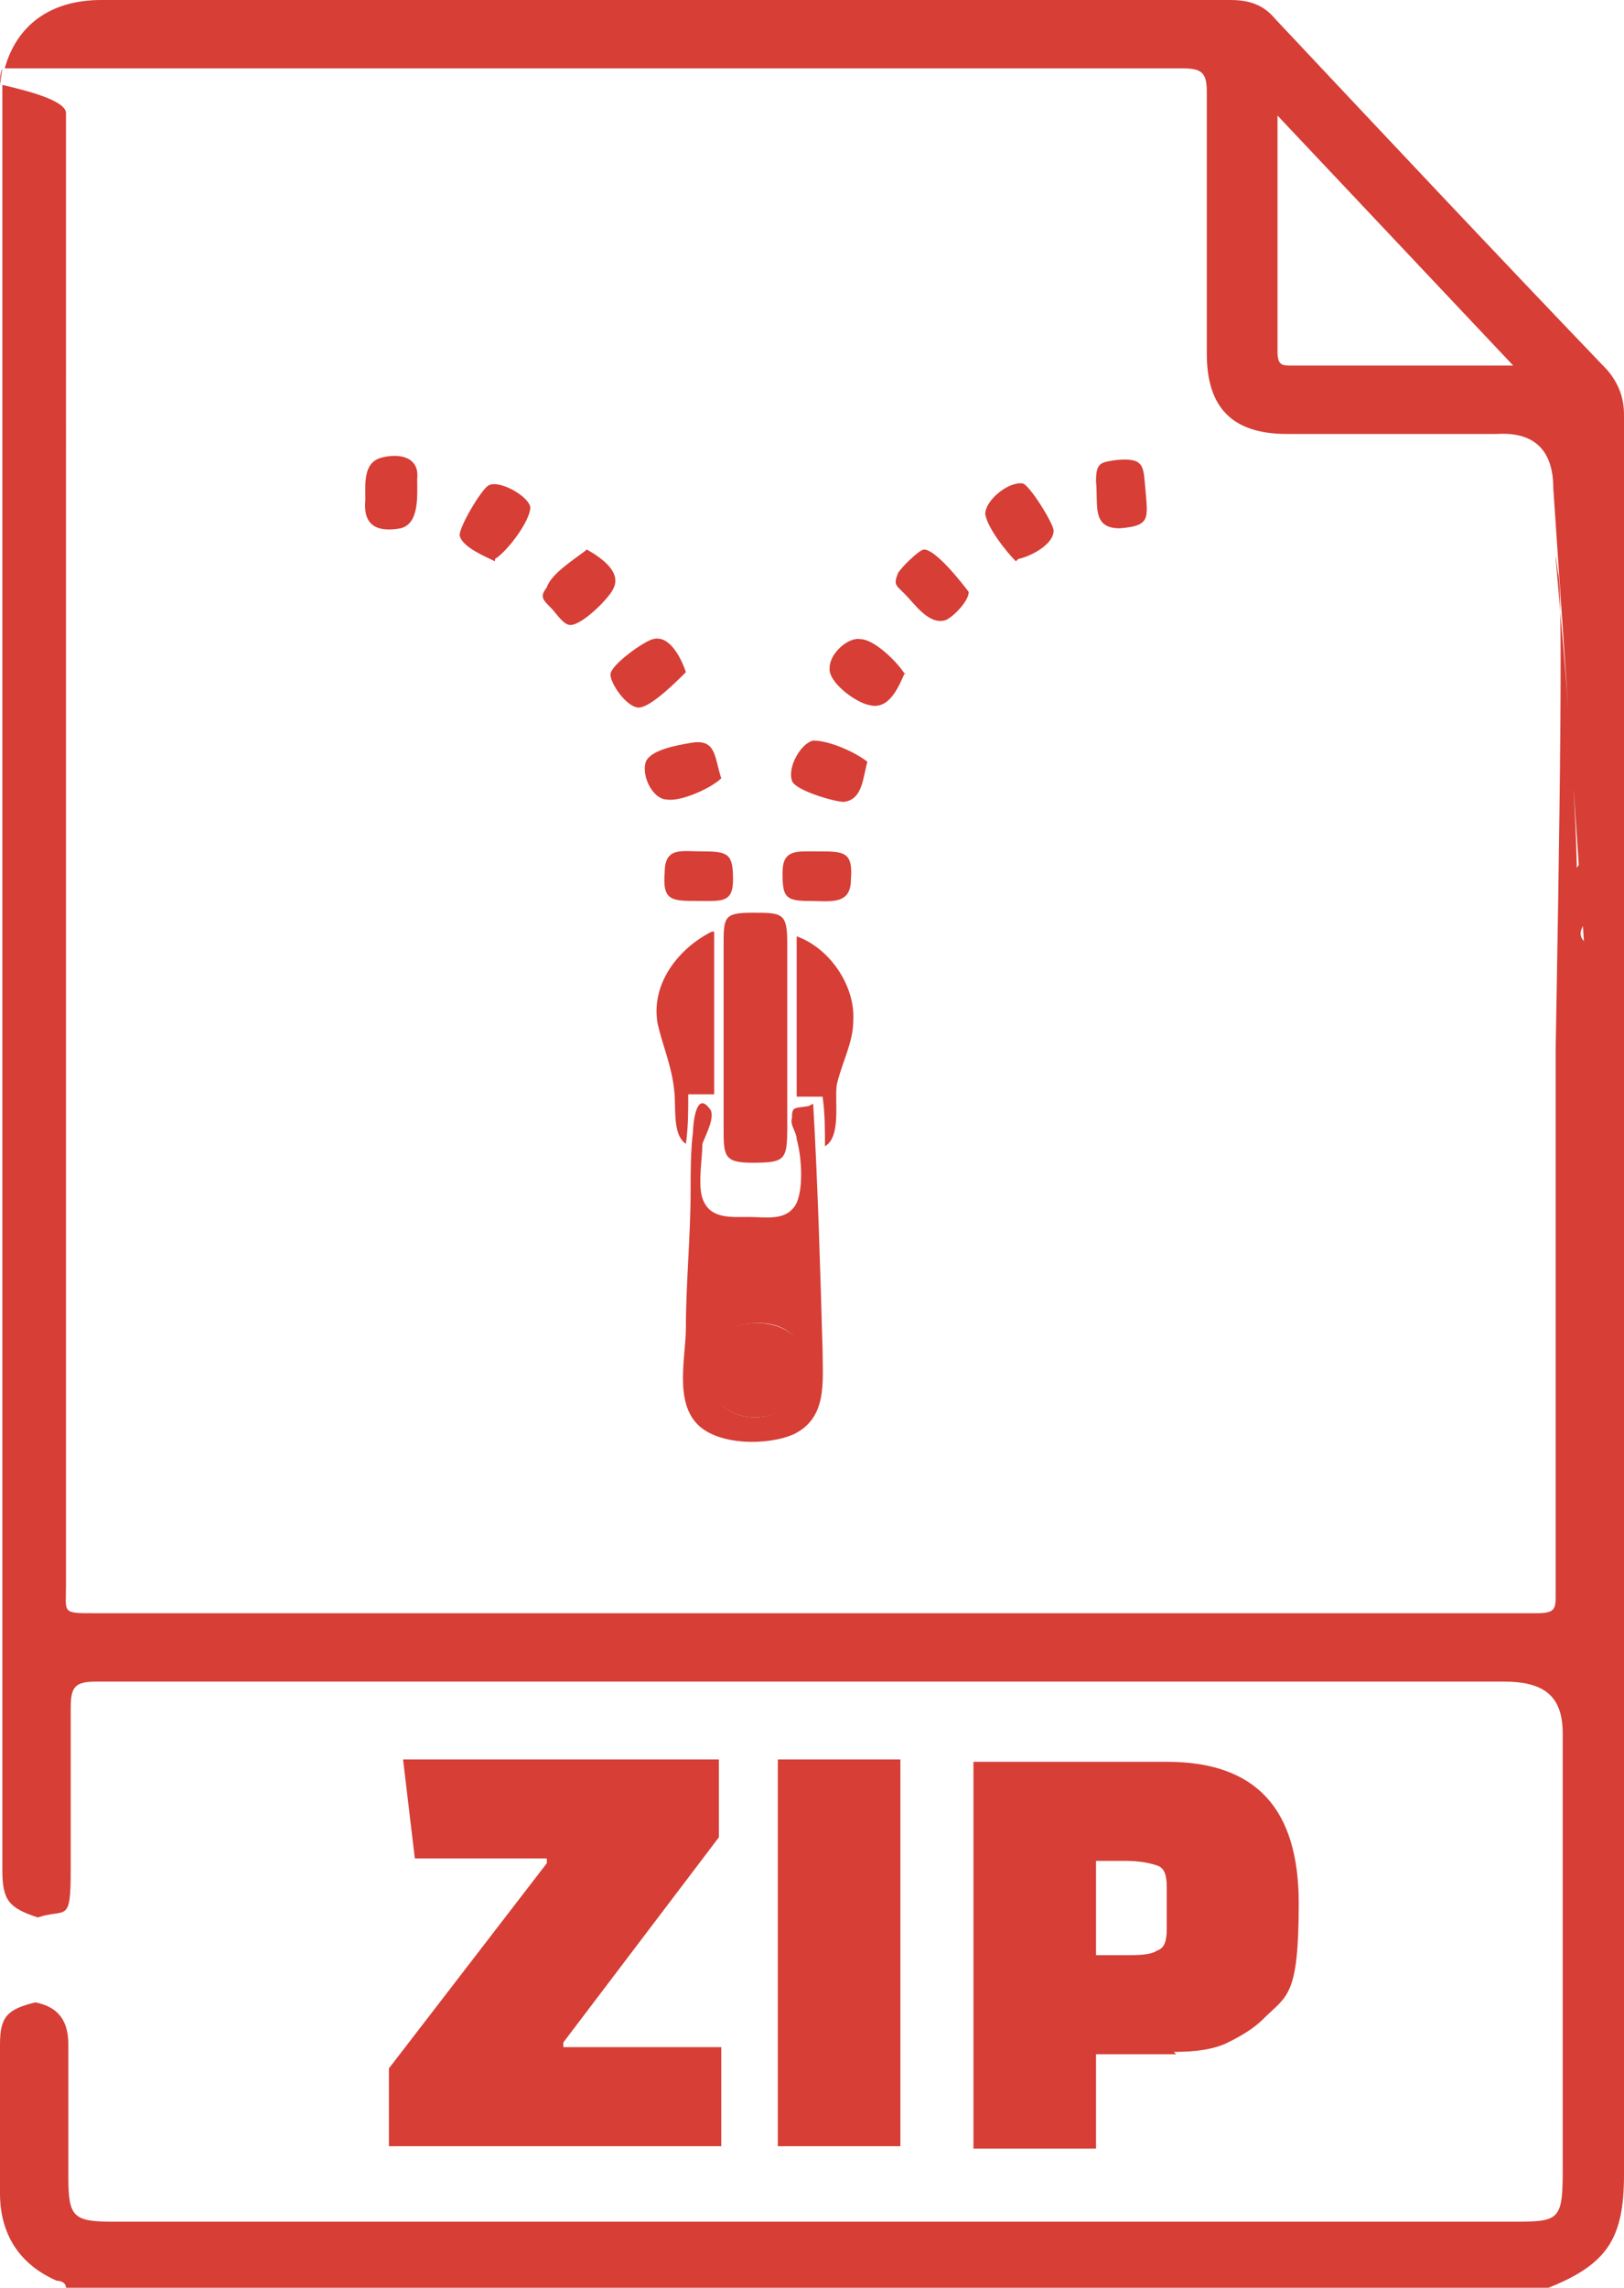 <?xml version="1.0" encoding="UTF-8"?>
<svg xmlns="http://www.w3.org/2000/svg" version="1.1" viewBox="0 0 68.9 97">
  <defs>
    <style>
      .cls-1 {
        fill: #d63e36;
      }
    </style>
  </defs>
  <!-- Generator: Adobe Illustrator 28.7.1, SVG Export Plug-In . SVG Version: 1.2.0 Build 142)  -->
  <g>
    <g id="Layer_1">
      <g>
        <path class="cls-1" d="M0,3.6c0-.2,0-.5.1-.7"/>
        <path class="cls-1" d="M2.8,4.8c0-.5-1.4-.9-2.7-1.2,0,.2,0,.5,0,.7v75c0,1.3.3,1.6,1.5,2,1.2-.4,1.4.3,1.4-2v-6.9c0-.9.2-1.1,1.1-1.1h59.7c1.7,0,2.5.6,2.5,2.2v18.6c0,2.1-.2,2.1-2.2,2.1H4.8c-1.7,0-1.9-.2-1.9-1.9v-5.6c0-1-.4-1.6-1.4-1.8-1.2.3-1.5.6-1.5,1.8v6.3c0,1.7.8,3,2.4,3.7,0,0,.4,0,.4.3h62.9c2.5-1,3.2-2.1,3.2-4.8V17.6c0-.7-.2-1.3-.7-1.9-4.7-4.9-9.4-9.9-14.1-14.9-.5-.6-1.1-.8-1.9-.8H4.3C2.1,0,.7,1.1.2,2.9c1.1,0,2.5,0,4.4,0h45.6c.8,0,1,.2,1,1v11.1c0,2.3,1.1,3.4,3.4,3.4h8.9c1.6-.1,2.4.7,2.4,2.3l1.3,19.2c-1-1,3.7-2.9,2.9-3.8-1.3-1.2,3.2,1.8-3,.4-.6.8-1.4,2.6-.7,3.3,1.5,1.5-.9-20.4-.3-15.5.3.4-.1,19.7-.1,20.2v23.1c0,.6,0,.8-.8.8h-1.7c-.3,0-.7,0-1,0H4c-1.4,0-1.2,0-1.2-1.2M54.8,15.5c-.4,0-.6,0-.6-.6V4.9c3.4,3.6,6.6,7,10,10.6h-9.4Z"/>
      </g>
      <path class="cls-1" d="M72.3,20.3"/>
      <path class="cls-1" d="M30.6,91h-14.1v-3.3l6.7-8.7v-.2h-5.6l-.5-4.2h13.4v3.3l-6.6,8.7v.2h6.7v4.2h0ZM33,91v-16.4h5.2v16.4h-5.2ZM49.9,87.1h-3.4v4h-5.2v-16.4h8.2c3.8,0,5.6,2,5.6,6s-.5,3.9-1.5,4.9c-.4.4-.9.7-1.5,1-.6.3-1.4.4-2.3.4h0ZM46.5,78.9v4h1.2c.6,0,1.1,0,1.4-.2.3-.1.4-.4.4-.9v-1.8c0-.5-.1-.8-.4-.9-.3-.1-.7-.2-1.4-.2h-1.2Z"/>
      <g>
        <path class="cls-1" d="M34.5,46.8c.2,3.5.3,7,.4,10.5,0,1.3.2,2.8-1.2,3.5-1.1.5-3.2.5-4.1-.4-1-1-.5-2.9-.5-4.1,0-1.9.2-3.9.2-5.8,0-.8,0-1.7.1-2.5,0-.2.1-1.8.7-1,.3.3-.2,1.2-.3,1.5,0,.6-.2,1.7,0,2.3.3.9,1.2.8,2,.8.7,0,1.6.2,2-.6.3-.7.2-2,0-2.7,0-.3-.3-.6-.2-.9,0-.5.1-.4.7-.5ZM32.1,60.1c2.8-.2,2.8-4.1,0-4-2.8,0-2.8,4,0,4Z"/>
        <path class="cls-1" d="M30.7,43.9c0-1.3,0-2.5,0-3.8,0-1.2,0-1.4,1.2-1.4,1.3,0,1.5,0,1.5,1.3,0,1.3,0,2.6,0,4,0,1.3,0,2.5,0,3.8,0,1.4-.1,1.5-1.5,1.5-1.2,0-1.2-.3-1.2-1.5,0-1.3,0-2.5,0-3.8Z"/>
        <path class="cls-1" d="M35,48.6c0-.7,0-1.4-.1-2.1h-1.1v-6.8c1.4.5,2.5,2.1,2.4,3.6,0,.9-.5,1.8-.7,2.7-.1.7.2,2.2-.5,2.6Z"/>
        <path class="cls-1" d="M30.3,39.5v6.9h-1.1c0,.7,0,1.4-.1,2.1-.6-.4-.4-1.6-.5-2.3-.1-1-.5-1.9-.7-2.8-.3-1.7.9-3.2,2.3-3.9Z"/>
        <path class="cls-1" d="M30.6,33c-.4.4-1.7,1-2.3.9-.6,0-1.1-1-.9-1.6.2-.5,1.3-.7,1.9-.8,1.1-.2,1,.6,1.3,1.5Z"/>
        <path class="cls-1" d="M36.8,32.3c-.2.7-.2,1.6-1,1.7-.4,0-2.1-.5-2.2-.9-.2-.6.4-1.6.9-1.7.7,0,1.8.5,2.3.9Z"/>
        <path class="cls-1" d="M38.4,28.5c-.3.7-.7,1.6-1.5,1.4-.6-.1-1.8-1-1.7-1.6,0-.6.8-1.3,1.3-1.2.6,0,1.6,1,1.9,1.5Z"/>
        <path class="cls-1" d="M21,23.8c-.4-.2-1.4-.6-1.5-1.1,0-.4.9-1.9,1.2-2.1.4-.3,1.7.4,1.8.9,0,.6-1,1.9-1.5,2.2Z"/>
        <path class="cls-1" d="M43.1,23.8c-.4-.4-1.2-1.4-1.3-2,0-.6,1-1.4,1.6-1.3.3.1,1.3,1.7,1.3,2,0,.6-1,1.1-1.5,1.2Z"/>
        <path class="cls-1" d="M29.6,38.2c-1.1,0-1.5,0-1.4-1.2,0-1.1.7-.9,1.6-.9,1.1,0,1.3.1,1.3,1.2,0,1-.5.9-1.5.9Z"/>
        <path class="cls-1" d="M17.7,20.3c0,.7.1,1.9-.7,2.1-1.1.2-1.6-.2-1.5-1.2,0-.7-.1-1.6.7-1.8.8-.2,1.6,0,1.5.9Z"/>
        <path class="cls-1" d="M46.5,20.4c0-.8.2-.8.9-.9,1.2-.1,1.1.3,1.2,1.3.1,1.2.2,1.5-1.1,1.6-1.2,0-.9-1-1-2Z"/>
        <path class="cls-1" d="M24.9,23.3c.7.4,1.5,1,1.1,1.7-.2.4-1.3,1.5-1.8,1.5-.3,0-.6-.5-.8-.7-.4-.4-.5-.5-.2-.9.2-.6,1.2-1.2,1.7-1.6Z"/>
        <path class="cls-1" d="M29.1,28.5c-.4.4-1.5,1.5-2,1.5-.5,0-1.2-1-1.2-1.4,0-.4,1.4-1.4,1.8-1.5.7-.2,1.2.8,1.4,1.4Z"/>
        <path class="cls-1" d="M34.7,36.1c1.1,0,1.5,0,1.4,1.2,0,1.1-.9.9-1.8.9-1,0-1.1-.2-1.1-1.2,0-1,.6-.9,1.5-.9Z"/>
        <path class="cls-1" d="M41.1,25.1c0,.4-.7,1.1-1,1.2-.7.2-1.3-.7-1.7-1.1-.4-.4-.5-.4-.3-.9.1-.2.9-1,1.1-1,.5,0,1.6,1.4,1.9,1.8Z"/>
        <path class="cls-1" d="M32.1,60.1c-2.8,0-2.9-4,0-4,2.9,0,2.9,3.8,0,4Z"/>
      </g>
    </g>
  </g>
</svg>